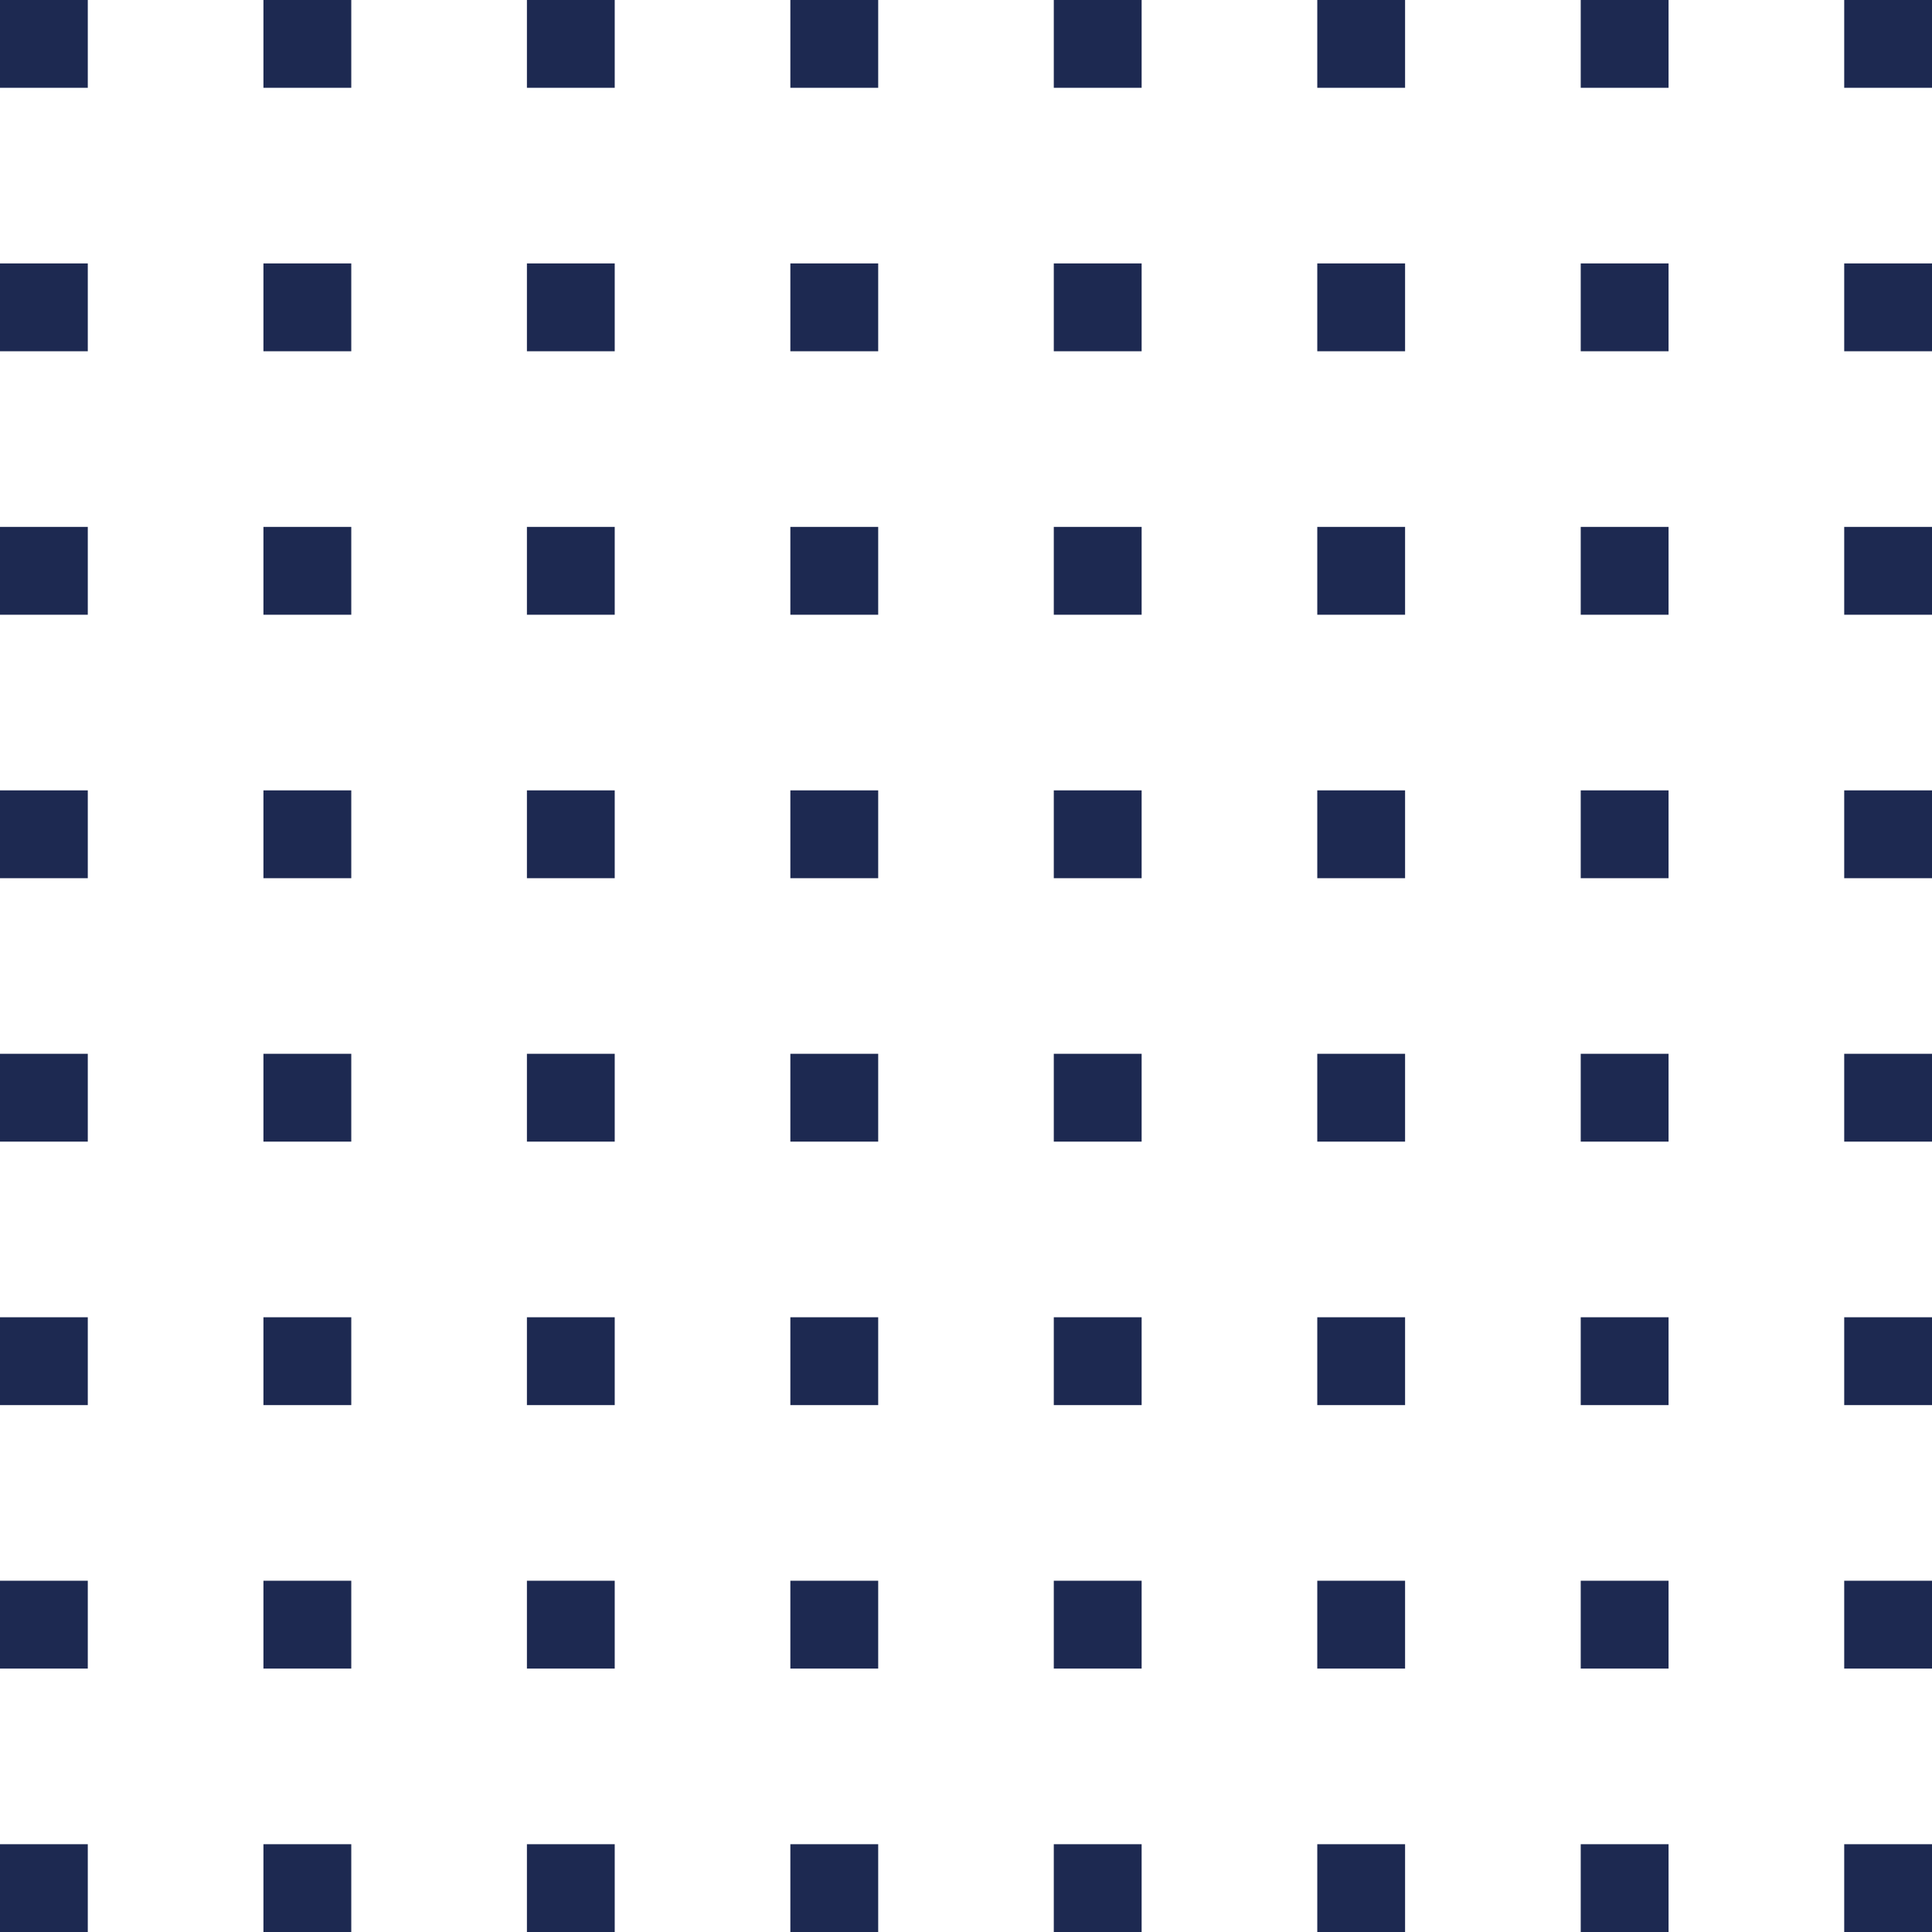 <svg xmlns="http://www.w3.org/2000/svg" width="150" height="150"><path d="M0 0h6.816v6.816H0ZM0 20.453h6.816v6.82H0ZM0 40.91h6.816v6.817H0ZM0 61.363h6.816v6.82H0ZM0 81.816h6.816v6.82H0ZM0 102.273h6.816v6.817H0ZM0 122.727h6.816v6.82H0ZM0 143.184h6.816V150H0ZM20.453 0h6.82v6.816h-6.82ZM20.453 20.453h6.82v6.82h-6.82ZM20.453 40.91h6.82v6.817h-6.82ZM20.453 61.363h6.82v6.82h-6.82ZM20.453 81.816h6.82v6.82h-6.82ZM20.453 102.273h6.82v6.817h-6.82ZM20.453 122.727h6.82v6.82h-6.82ZM20.453 143.184h6.82V150h-6.82ZM40.91 0h6.817v6.816H40.91ZM40.91 20.453h6.817v6.82H40.91ZM40.91 40.91h6.817v6.817H40.91ZM40.91 61.363h6.817v6.82H40.91ZM40.91 81.816h6.817v6.82H40.91ZM40.91 102.273h6.817v6.817H40.91ZM40.91 122.727h6.817v6.82H40.91ZM40.91 143.184h6.817V150H40.91ZM61.363 0h6.82v6.816h-6.82ZM61.363 20.453h6.82v6.82h-6.82ZM61.363 40.91h6.82v6.817h-6.82ZM61.363 61.363h6.82v6.82h-6.82ZM61.363 81.816h6.82v6.82h-6.82ZM61.363 102.273h6.82v6.817h-6.82ZM61.363 122.727h6.82v6.82h-6.82ZM61.363 143.184h6.82V150h-6.82ZM81.816 0h6.82v6.816h-6.82ZM81.816 20.453h6.82v6.82h-6.82ZM81.816 40.91h6.82v6.817h-6.82ZM81.816 61.363h6.82v6.82h-6.82ZM81.816 81.816h6.82v6.82h-6.82ZM81.816 102.273h6.82v6.817h-6.82ZM81.816 122.727h6.82v6.82h-6.82ZM81.816 143.184h6.82V150h-6.82ZM102.273 0h6.817v6.816h-6.817ZM102.273 20.453h6.817v6.82h-6.817ZM102.273 40.91h6.817v6.817h-6.817ZM102.273 61.363h6.817v6.82h-6.817ZM102.273 81.816h6.817v6.82h-6.817ZM102.273 102.273h6.817v6.817h-6.817ZM102.273 122.727h6.817v6.82h-6.817ZM102.273 143.184h6.817V150h-6.817ZM122.727 0h6.82v6.816h-6.82ZM122.727 20.453h6.82v6.82h-6.82ZM122.727 40.91h6.82v6.817h-6.82ZM122.727 61.363h6.82v6.82h-6.82ZM122.727 81.816h6.82v6.82h-6.82ZM122.727 102.273h6.82v6.817h-6.82ZM122.727 122.727h6.82v6.82h-6.82ZM122.727 143.184h6.82V150h-6.82ZM143.184 0H150v6.816h-6.816ZM143.184 20.453H150v6.82h-6.816ZM143.184 40.91H150v6.817h-6.816ZM143.184 61.363H150v6.82h-6.816ZM143.184 81.816H150v6.82h-6.816ZM143.184 102.273H150v6.817h-6.816ZM143.184 122.727H150v6.82h-6.816ZM143.184 143.184H150V150h-6.816Zm0 0" style="stroke:none;fill-rule:evenodd;fill:#1d2951;fill-opacity:1"/></svg>
